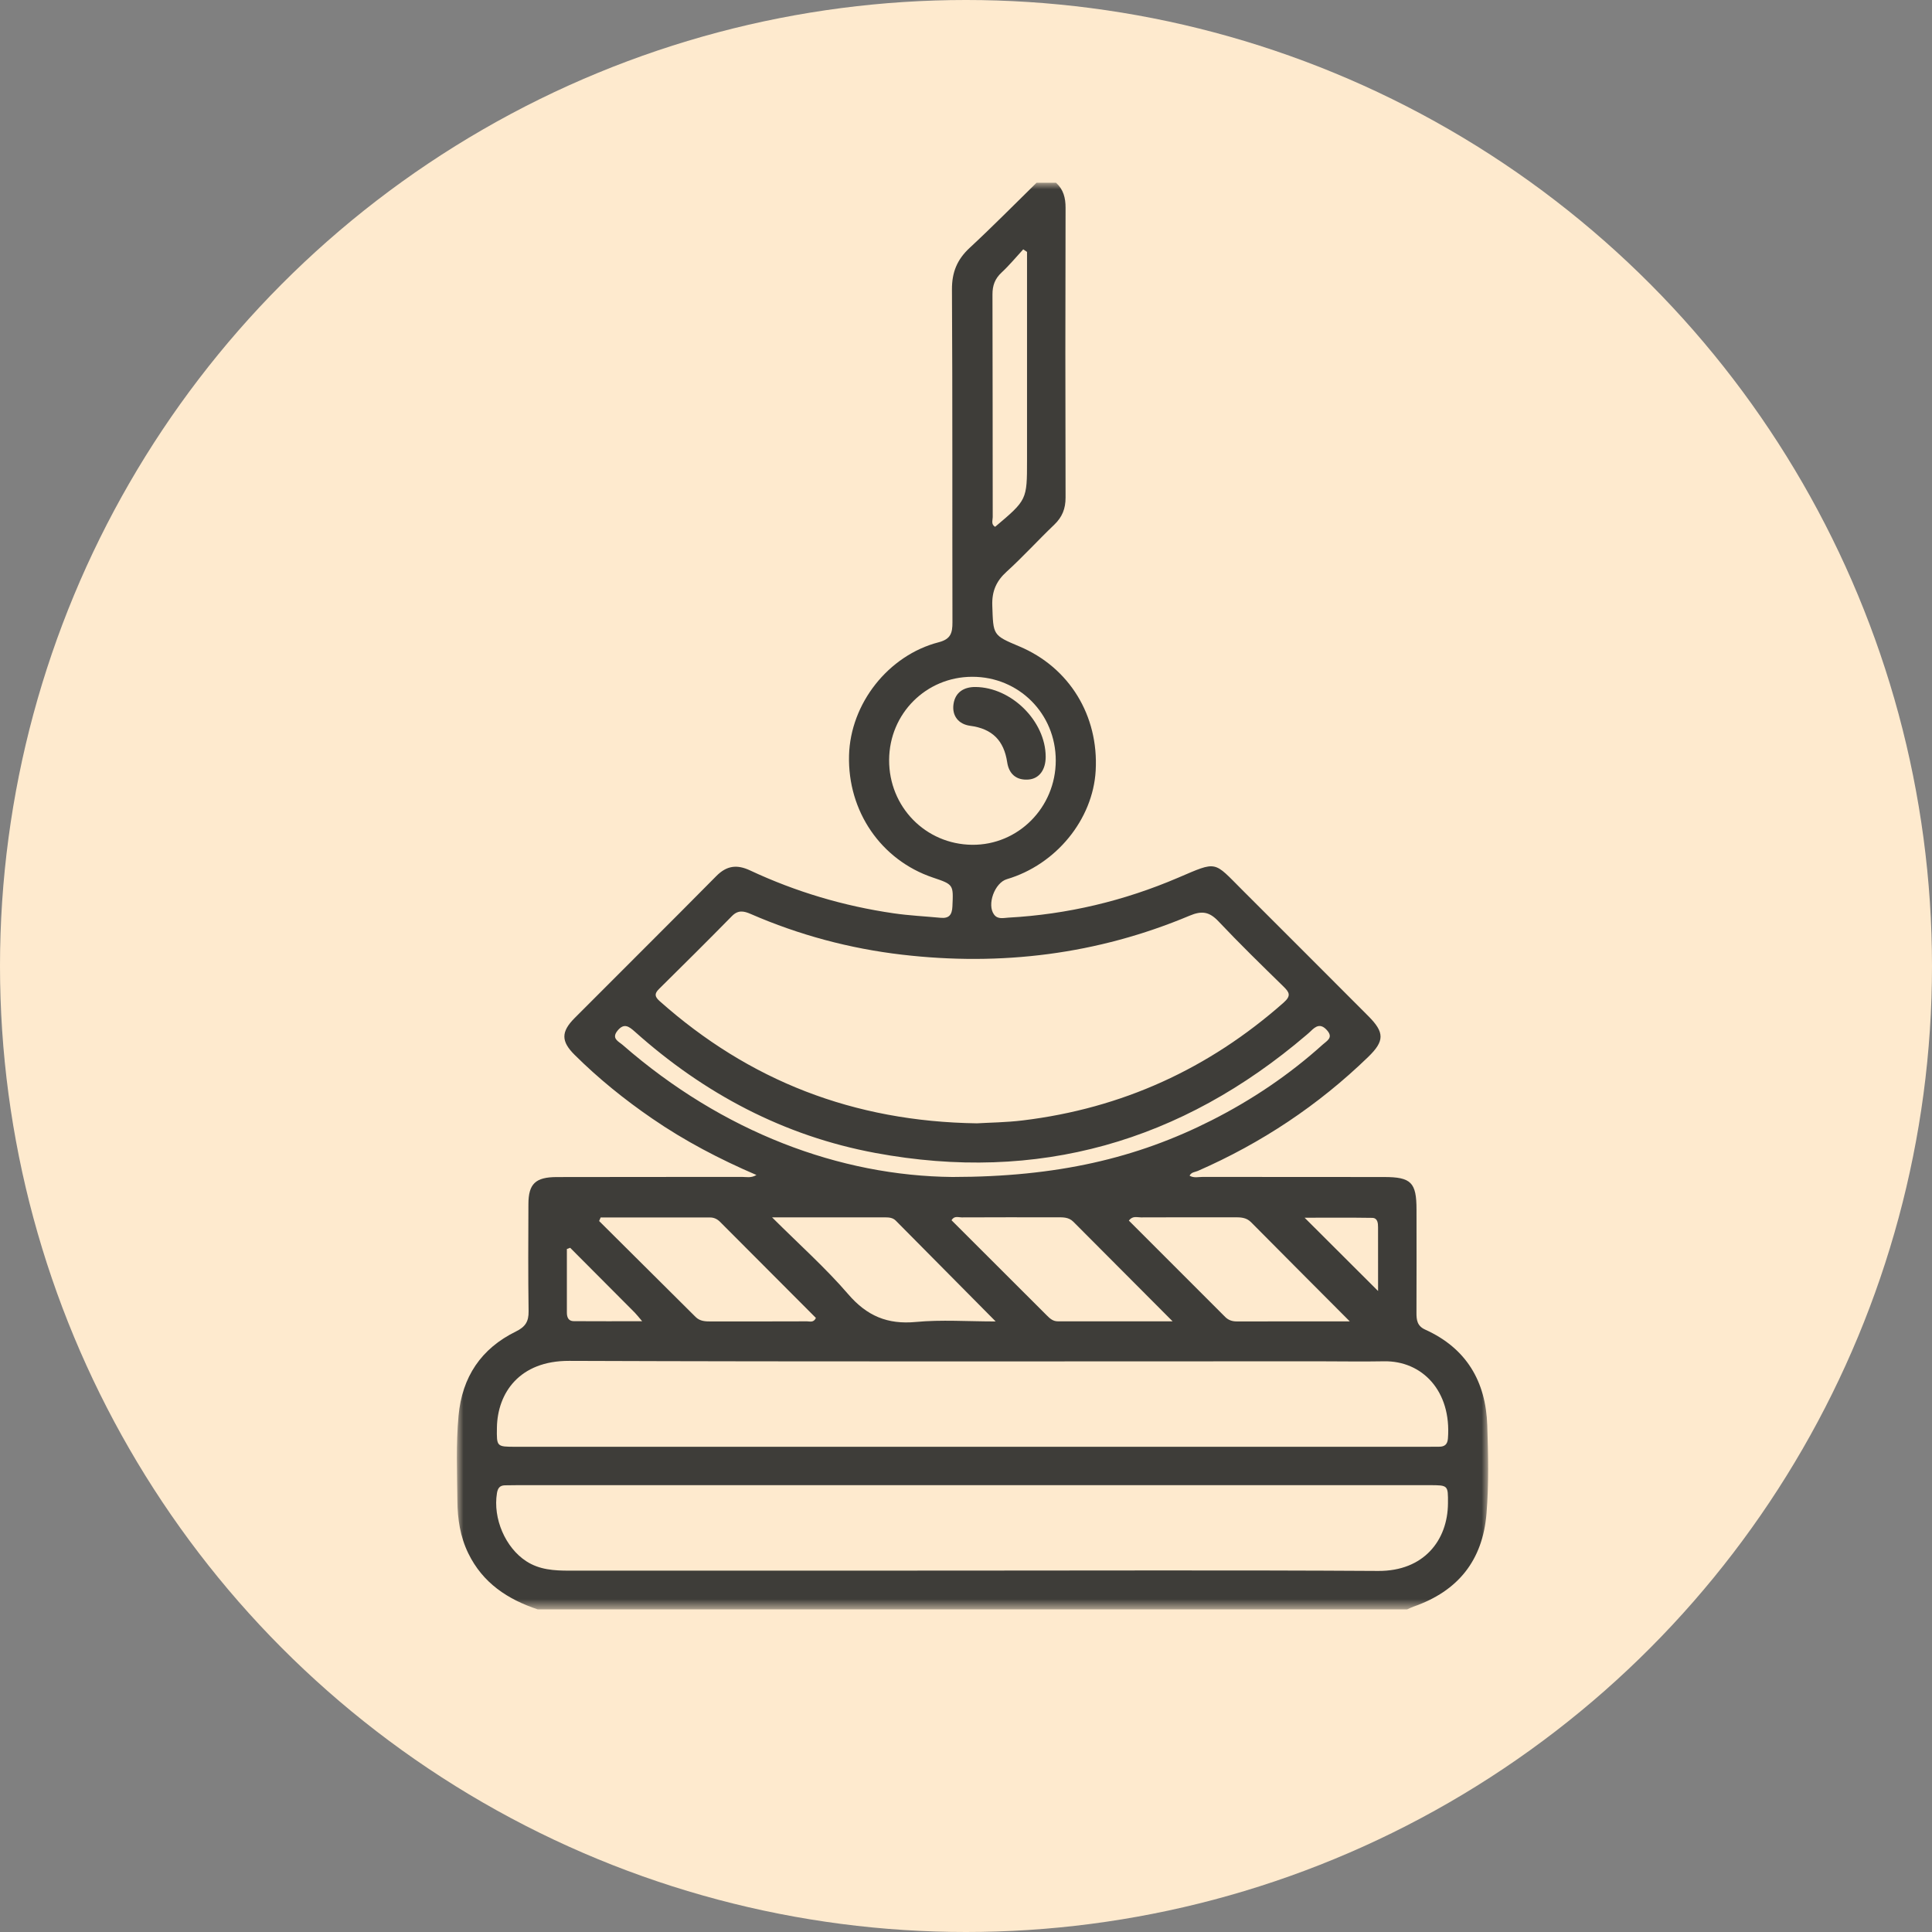 <?xml version="1.0" encoding="UTF-8"?> <svg xmlns="http://www.w3.org/2000/svg" width="148" height="148" viewBox="0 0 148 148" fill="none"><rect x="0" y="0" width="148" height="148" fill="#808080" stroke="none"/><circle cx="74" cy="74" r="74" fill="#FEEACE"></circle><mask id="mask0_197_98" style="mask-type:luminance" maskUnits="userSpaceOnUse" x="35" y="14" width="79" height="110"><path d="M35 14H114V123.287H35V14Z" fill="white"></path></mask><g mask="url(#mask0_197_98)"><path d="M43.678 95.587C43.594 95.617 43.51 95.647 43.425 95.68C43.425 97.301 43.423 98.925 43.425 100.549C43.425 100.906 43.54 101.205 43.953 101.208C45.635 101.219 47.319 101.213 49.193 101.213C48.902 100.873 48.777 100.707 48.633 100.56C46.981 98.901 45.33 97.244 43.678 95.587ZM105.567 98.898C105.567 97.195 105.567 95.606 105.565 94.017C105.565 93.688 105.532 93.302 105.118 93.294C103.413 93.267 101.707 93.283 99.939 93.283C101.851 95.19 103.649 96.986 105.567 98.898ZM78.675 19.297C78.577 19.232 78.482 19.166 78.384 19.101C77.837 19.694 77.32 20.325 76.73 20.872C76.216 21.348 76.025 21.87 76.028 22.561C76.047 28.244 76.036 33.925 76.047 39.608C76.047 39.855 75.903 40.174 76.232 40.356C78.675 38.294 78.675 38.294 78.675 35.266V32.818V19.297ZM46.013 93.264C45.972 93.354 45.934 93.443 45.896 93.536C48.358 95.984 50.825 98.43 53.285 100.884C53.625 101.221 54.038 101.229 54.471 101.229C56.922 101.227 59.37 101.232 61.822 101.221C62.042 101.221 62.325 101.341 62.502 100.96C60.064 98.517 57.613 96.055 55.159 93.599C54.952 93.389 54.699 93.264 54.397 93.264C51.603 93.264 48.807 93.264 46.013 93.264ZM89.826 101.219C87.133 98.52 84.674 96.055 82.22 93.588C81.847 93.215 81.382 93.253 80.922 93.253C78.504 93.25 76.085 93.245 73.667 93.258C73.419 93.261 73.103 93.112 72.891 93.476C75.332 95.914 77.769 98.349 80.207 100.783C80.435 101.015 80.675 101.219 81.028 101.219C83.86 101.219 86.692 101.219 89.826 101.219ZM103.399 101.224C100.747 98.561 98.284 96.099 95.833 93.623C95.461 93.248 95.014 93.25 94.552 93.25C92.169 93.253 89.786 93.245 87.402 93.258C87.111 93.261 86.766 93.114 86.475 93.503C88.937 95.965 91.399 98.427 93.858 100.887C94.098 101.126 94.389 101.227 94.726 101.227C97.531 101.221 100.333 101.224 103.399 101.224ZM59.145 93.256C61.253 95.359 63.25 97.135 64.977 99.143C66.411 100.808 67.986 101.474 70.163 101.268C72.121 101.083 74.107 101.229 76.273 101.229C73.612 98.542 71.118 96.022 68.62 93.506C68.405 93.288 68.12 93.256 67.828 93.256C65.056 93.256 62.284 93.256 59.145 93.256ZM72.962 90.162C80.96 90.157 87.068 88.732 92.811 85.823C95.899 84.259 98.758 82.336 101.334 80.012C101.655 79.724 102.167 79.485 101.644 78.911C101.157 78.372 100.79 78.609 100.401 78.998C100.3 79.098 100.189 79.188 100.083 79.281C90.493 87.472 79.491 90.63 67.064 88.323C60.053 87.023 53.94 83.778 48.63 79.028C48.186 78.633 47.805 78.342 47.308 78.951C46.812 79.558 47.389 79.778 47.697 80.045C55.382 86.746 64.338 90.078 72.962 90.162ZM80.876 58.265C80.881 54.674 78.049 51.836 74.469 51.845C70.941 51.853 68.13 54.666 68.111 58.208C68.092 61.804 70.897 64.677 74.466 64.715C77.995 64.751 80.873 61.856 80.876 58.265ZM74.616 113.771C62.953 113.771 51.29 113.771 39.628 113.771C39.309 113.771 38.988 113.774 38.67 113.782C38.286 113.795 38.131 113.999 38.069 114.38C37.75 116.323 38.714 118.559 40.316 119.598C41.325 120.254 42.449 120.319 43.597 120.319C53.127 120.316 62.654 120.316 72.184 120.316C83.314 120.316 94.443 120.273 105.573 120.341C109.077 120.363 110.905 117.985 110.921 115.161C110.929 113.774 110.94 113.771 109.498 113.771C97.871 113.771 86.243 113.771 74.616 113.771ZM74.502 110.83C86.094 110.83 97.689 110.83 109.281 110.83C109.602 110.83 109.92 110.822 110.241 110.825C110.668 110.827 110.883 110.645 110.918 110.196C111.201 106.54 108.93 104.225 106.011 104.282C104.34 104.314 102.667 104.282 100.997 104.282C81.864 104.282 62.733 104.32 43.599 104.249C39.78 104.236 38.11 106.719 38.066 109.358C38.044 110.827 38.036 110.83 39.511 110.83C51.173 110.83 62.839 110.83 74.502 110.83ZM74.831 86.052C75.794 85.995 77.078 85.984 78.346 85.829C85.947 84.909 92.593 81.876 98.331 76.805C98.927 76.277 98.777 76.019 98.314 75.567C96.636 73.927 94.955 72.289 93.344 70.583C92.653 69.849 92.082 69.743 91.129 70.145C84.062 73.116 76.686 74.019 69.096 73.132C65.091 72.664 61.215 71.628 57.51 70.015C56.979 69.783 56.538 69.696 56.068 70.178C54.223 72.055 52.357 73.91 50.485 75.758C50.11 76.128 50.156 76.353 50.537 76.694C57.379 82.774 65.364 85.916 74.831 86.052ZM80.898 14C81.464 14.517 81.629 15.156 81.627 15.918C81.608 23.318 81.605 30.717 81.627 38.117C81.629 38.966 81.371 39.611 80.762 40.193C79.527 41.373 78.379 42.641 77.116 43.789C76.311 44.518 75.976 45.299 76.014 46.393C76.093 48.654 76.036 48.656 78.082 49.516C81.91 51.124 84.173 54.81 83.934 59.038C83.722 62.784 80.892 66.239 77.13 67.349C76.197 67.623 75.582 69.305 76.153 70.064C76.436 70.442 76.871 70.317 77.247 70.295C81.763 70.047 86.105 69.013 90.256 67.234C93.284 65.939 92.944 65.958 95.164 68.176C98.385 71.394 101.606 74.612 104.822 77.839C106.071 79.09 106.068 79.746 104.814 80.962C100.994 84.667 96.633 87.564 91.761 89.697C91.549 89.79 91.266 89.782 91.127 90.062C91.453 90.26 91.81 90.154 92.144 90.157C96.769 90.165 101.394 90.16 106.019 90.165C108.1 90.165 108.511 90.582 108.511 92.66C108.514 95.291 108.519 97.924 108.508 100.557C108.505 101.121 108.56 101.575 109.177 101.855C112.328 103.278 113.824 105.819 113.933 109.2C114.006 111.437 114.055 113.678 113.876 115.917C113.587 119.541 111.686 121.892 108.28 123.075C108.114 123.135 107.956 123.216 107.793 123.287H41.195C38.89 122.52 36.986 121.271 35.876 118.997C35.248 117.71 35.049 116.344 35.038 114.96C35.019 112.794 34.927 110.626 35.125 108.458C35.4 105.476 36.855 103.305 39.524 101.997C40.245 101.643 40.504 101.235 40.493 100.451C40.452 97.712 40.468 94.972 40.479 92.233C40.485 90.69 41.015 90.173 42.647 90.168C47.381 90.154 52.112 90.165 56.843 90.157C57.178 90.154 57.534 90.26 57.947 90.01C55.107 88.789 52.441 87.393 49.955 85.682C47.838 84.229 45.847 82.621 44.024 80.812C42.977 79.776 42.966 79.047 44.016 77.991C47.631 74.359 51.271 70.755 54.871 67.112C55.673 66.299 56.462 66.211 57.461 66.679C60.959 68.317 64.632 69.408 68.454 69.963C69.646 70.137 70.856 70.194 72.059 70.308C72.695 70.368 72.929 70.085 72.959 69.446C73.035 67.762 73.06 67.762 71.452 67.221C67.488 65.879 64.928 62.147 65.04 57.868C65.143 53.909 68.035 50.199 71.915 49.198C72.837 48.958 72.962 48.482 72.962 47.679C72.943 39.178 72.973 30.674 72.924 22.172C72.918 20.845 73.326 19.873 74.281 18.987C76.028 17.368 77.701 15.668 79.404 14H80.898Z" fill="#3E3D39"></path></g><mask id="mask1_197_98" style="mask-type:luminance" maskUnits="userSpaceOnUse" x="35" y="14" width="79" height="110"><path d="M35 14H114V123.287H35V14Z" fill="white"></path></mask><g mask="url(#mask1_197_98)"><path d="M80.104 57.962C80.109 58.963 79.612 59.657 78.779 59.717C77.843 59.785 77.288 59.279 77.155 58.389C76.905 56.727 76.01 55.821 74.315 55.598C73.447 55.483 72.908 54.85 73.044 53.93C73.178 53.03 73.841 52.619 74.726 52.627C77.492 52.654 80.093 55.244 80.104 57.962Z" fill="#3E3D39"></path></g></svg> 